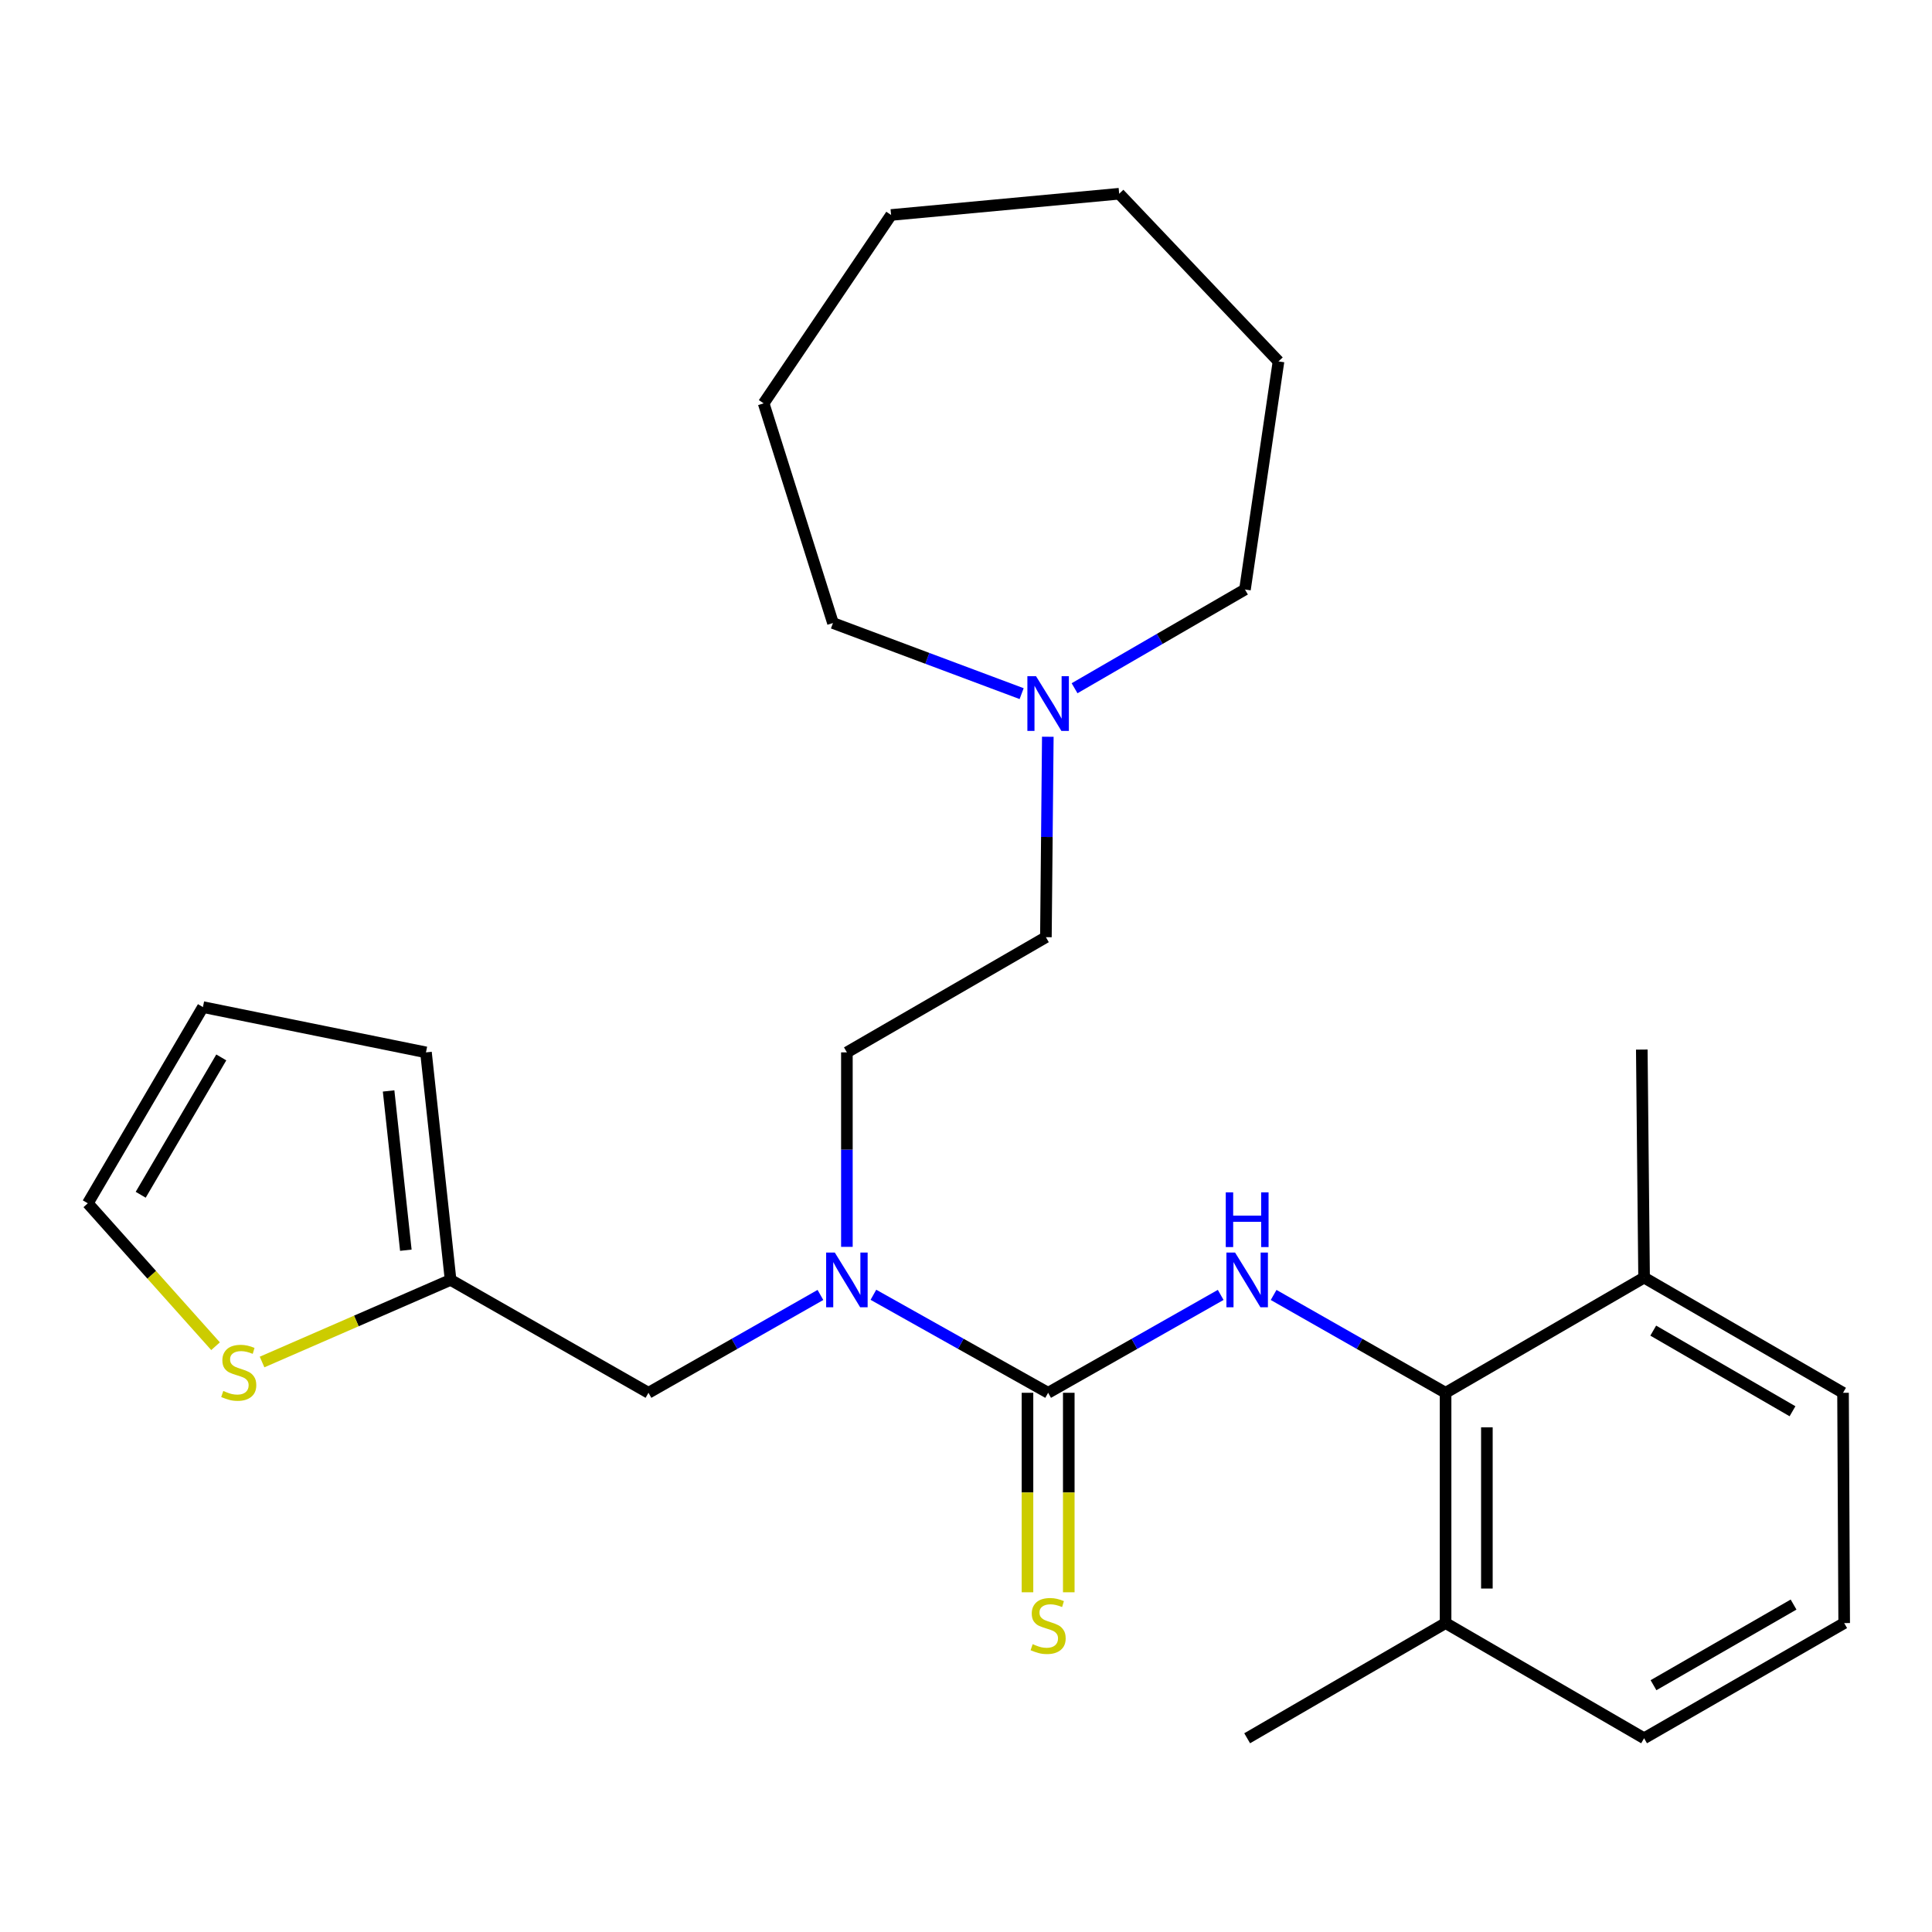 <?xml version='1.0' encoding='iso-8859-1'?>
<svg version='1.1' baseProfile='full'
              xmlns='http://www.w3.org/2000/svg'
                      xmlns:rdkit='http://www.rdkit.org/xml'
                      xmlns:xlink='http://www.w3.org/1999/xlink'
                  xml:space='preserve'
width='1000px' height='1000px' viewBox='0 0 1000 1000'>
<!-- END OF HEADER -->
<rect style='opacity:1.0;fill:#FFFFFF;stroke:none' width='1000' height='1000' x='0' y='0'> </rect>
<path class='bond-0' d='M 542.51,720.908 L 587.17,695.577' style='fill:none;fill-rule:evenodd;stroke:#000000;stroke-width:6px;stroke-linecap:butt;stroke-linejoin:miter;stroke-opacity:1' />
<path class='bond-0' d='M 587.17,695.577 L 631.83,670.246' style='fill:none;fill-rule:evenodd;stroke:#0000FF;stroke-width:6px;stroke-linecap:butt;stroke-linejoin:miter;stroke-opacity:1' />
<path class='bond-2' d='M 542.51,720.908 L 497.292,695.542' style='fill:none;fill-rule:evenodd;stroke:#000000;stroke-width:6px;stroke-linecap:butt;stroke-linejoin:miter;stroke-opacity:1' />
<path class='bond-2' d='M 497.292,695.542 L 452.075,670.175' style='fill:none;fill-rule:evenodd;stroke:#0000FF;stroke-width:6px;stroke-linecap:butt;stroke-linejoin:miter;stroke-opacity:1' />
<path class='bond-5' d='M 531.823,720.908 L 531.823,772.534' style='fill:none;fill-rule:evenodd;stroke:#000000;stroke-width:6px;stroke-linecap:butt;stroke-linejoin:miter;stroke-opacity:1' />
<path class='bond-5' d='M 531.823,772.534 L 531.823,824.16' style='fill:none;fill-rule:evenodd;stroke:#CCCC00;stroke-width:6px;stroke-linecap:butt;stroke-linejoin:miter;stroke-opacity:1' />
<path class='bond-5' d='M 553.197,720.908 L 553.197,772.534' style='fill:none;fill-rule:evenodd;stroke:#000000;stroke-width:6px;stroke-linecap:butt;stroke-linejoin:miter;stroke-opacity:1' />
<path class='bond-5' d='M 553.197,772.534 L 553.197,824.16' style='fill:none;fill-rule:evenodd;stroke:#CCCC00;stroke-width:6px;stroke-linecap:butt;stroke-linejoin:miter;stroke-opacity:1' />
<path class='bond-1' d='M 659.225,670.267 L 703.728,695.587' style='fill:none;fill-rule:evenodd;stroke:#0000FF;stroke-width:6px;stroke-linecap:butt;stroke-linejoin:miter;stroke-opacity:1' />
<path class='bond-1' d='M 703.728,695.587 L 748.231,720.908' style='fill:none;fill-rule:evenodd;stroke:#000000;stroke-width:6px;stroke-linecap:butt;stroke-linejoin:miter;stroke-opacity:1' />
<path class='bond-9' d='M 748.231,720.908 L 748.231,840.102' style='fill:none;fill-rule:evenodd;stroke:#000000;stroke-width:6px;stroke-linecap:butt;stroke-linejoin:miter;stroke-opacity:1' />
<path class='bond-9' d='M 769.604,738.787 L 769.604,822.223' style='fill:none;fill-rule:evenodd;stroke:#000000;stroke-width:6px;stroke-linecap:butt;stroke-linejoin:miter;stroke-opacity:1' />
<path class='bond-10' d='M 748.231,720.908 L 850.978,661.288' style='fill:none;fill-rule:evenodd;stroke:#000000;stroke-width:6px;stroke-linecap:butt;stroke-linejoin:miter;stroke-opacity:1' />
<path class='bond-7' d='M 424.655,670.267 L 380.152,695.587' style='fill:none;fill-rule:evenodd;stroke:#0000FF;stroke-width:6px;stroke-linecap:butt;stroke-linejoin:miter;stroke-opacity:1' />
<path class='bond-7' d='M 380.152,695.587 L 335.649,720.908' style='fill:none;fill-rule:evenodd;stroke:#000000;stroke-width:6px;stroke-linecap:butt;stroke-linejoin:miter;stroke-opacity:1' />
<path class='bond-12' d='M 438.349,645.371 L 438.349,595.039' style='fill:none;fill-rule:evenodd;stroke:#0000FF;stroke-width:6px;stroke-linecap:butt;stroke-linejoin:miter;stroke-opacity:1' />
<path class='bond-12' d='M 438.349,595.039 L 438.349,544.706' style='fill:none;fill-rule:evenodd;stroke:#000000;stroke-width:6px;stroke-linecap:butt;stroke-linejoin:miter;stroke-opacity:1' />
<path class='bond-3' d='M 233.222,662.475 L 335.649,720.908' style='fill:none;fill-rule:evenodd;stroke:#000000;stroke-width:6px;stroke-linecap:butt;stroke-linejoin:miter;stroke-opacity:1' />
<path class='bond-4' d='M 233.222,662.475 L 184.433,683.726' style='fill:none;fill-rule:evenodd;stroke:#000000;stroke-width:6px;stroke-linecap:butt;stroke-linejoin:miter;stroke-opacity:1' />
<path class='bond-4' d='M 184.433,683.726 L 135.645,704.976' style='fill:none;fill-rule:evenodd;stroke:#CCCC00;stroke-width:6px;stroke-linecap:butt;stroke-linejoin:miter;stroke-opacity:1' />
<path class='bond-11' d='M 233.222,662.475 L 220.481,544.706' style='fill:none;fill-rule:evenodd;stroke:#000000;stroke-width:6px;stroke-linecap:butt;stroke-linejoin:miter;stroke-opacity:1' />
<path class='bond-11' d='M 210.061,647.109 L 201.142,564.671' style='fill:none;fill-rule:evenodd;stroke:#000000;stroke-width:6px;stroke-linecap:butt;stroke-linejoin:miter;stroke-opacity:1' />
<path class='bond-8' d='M 111.564,696.795 L 78.51,659.811' style='fill:none;fill-rule:evenodd;stroke:#CCCC00;stroke-width:6px;stroke-linecap:butt;stroke-linejoin:miter;stroke-opacity:1' />
<path class='bond-8' d='M 78.51,659.811 L 45.455,622.827' style='fill:none;fill-rule:evenodd;stroke:#000000;stroke-width:6px;stroke-linecap:butt;stroke-linejoin:miter;stroke-opacity:1' />
<path class='bond-6' d='M 542.346,381.342 L 541.852,433.214' style='fill:none;fill-rule:evenodd;stroke:#0000FF;stroke-width:6px;stroke-linecap:butt;stroke-linejoin:miter;stroke-opacity:1' />
<path class='bond-6' d='M 541.852,433.214 L 541.358,485.086' style='fill:none;fill-rule:evenodd;stroke:#000000;stroke-width:6px;stroke-linecap:butt;stroke-linejoin:miter;stroke-opacity:1' />
<path class='bond-15' d='M 556.193,356.231 L 600.292,330.681' style='fill:none;fill-rule:evenodd;stroke:#0000FF;stroke-width:6px;stroke-linecap:butt;stroke-linejoin:miter;stroke-opacity:1' />
<path class='bond-15' d='M 600.292,330.681 L 644.391,305.132' style='fill:none;fill-rule:evenodd;stroke:#000000;stroke-width:6px;stroke-linecap:butt;stroke-linejoin:miter;stroke-opacity:1' />
<path class='bond-16' d='M 528.797,359.027 L 479.969,340.754' style='fill:none;fill-rule:evenodd;stroke:#0000FF;stroke-width:6px;stroke-linecap:butt;stroke-linejoin:miter;stroke-opacity:1' />
<path class='bond-16' d='M 479.969,340.754 L 431.141,322.48' style='fill:none;fill-rule:evenodd;stroke:#000000;stroke-width:6px;stroke-linecap:butt;stroke-linejoin:miter;stroke-opacity:1' />
<path class='bond-27' d='M 45.455,622.827 L 105.039,521.267' style='fill:none;fill-rule:evenodd;stroke:#000000;stroke-width:6px;stroke-linecap:butt;stroke-linejoin:miter;stroke-opacity:1' />
<path class='bond-27' d='M 72.827,618.409 L 114.537,547.317' style='fill:none;fill-rule:evenodd;stroke:#000000;stroke-width:6px;stroke-linecap:butt;stroke-linejoin:miter;stroke-opacity:1' />
<path class='bond-19' d='M 748.231,840.102 L 850.978,899.722' style='fill:none;fill-rule:evenodd;stroke:#000000;stroke-width:6px;stroke-linecap:butt;stroke-linejoin:miter;stroke-opacity:1' />
<path class='bond-20' d='M 748.231,840.102 L 645.531,899.722' style='fill:none;fill-rule:evenodd;stroke:#000000;stroke-width:6px;stroke-linecap:butt;stroke-linejoin:miter;stroke-opacity:1' />
<path class='bond-18' d='M 850.978,661.288 L 953.952,720.908' style='fill:none;fill-rule:evenodd;stroke:#000000;stroke-width:6px;stroke-linecap:butt;stroke-linejoin:miter;stroke-opacity:1' />
<path class='bond-18' d='M 855.715,688.728 L 927.796,730.462' style='fill:none;fill-rule:evenodd;stroke:#000000;stroke-width:6px;stroke-linecap:butt;stroke-linejoin:miter;stroke-opacity:1' />
<path class='bond-21' d='M 850.978,661.288 L 849.791,543.258' style='fill:none;fill-rule:evenodd;stroke:#000000;stroke-width:6px;stroke-linecap:butt;stroke-linejoin:miter;stroke-opacity:1' />
<path class='bond-13' d='M 220.481,544.706 L 105.039,521.267' style='fill:none;fill-rule:evenodd;stroke:#000000;stroke-width:6px;stroke-linecap:butt;stroke-linejoin:miter;stroke-opacity:1' />
<path class='bond-14' d='M 438.349,544.706 L 541.358,485.086' style='fill:none;fill-rule:evenodd;stroke:#000000;stroke-width:6px;stroke-linecap:butt;stroke-linejoin:miter;stroke-opacity:1' />
<path class='bond-23' d='M 644.391,305.132 L 661.751,187.067' style='fill:none;fill-rule:evenodd;stroke:#000000;stroke-width:6px;stroke-linecap:butt;stroke-linejoin:miter;stroke-opacity:1' />
<path class='bond-22' d='M 431.141,322.48 L 395.269,208.773' style='fill:none;fill-rule:evenodd;stroke:#000000;stroke-width:6px;stroke-linecap:butt;stroke-linejoin:miter;stroke-opacity:1' />
<path class='bond-17' d='M 954.545,840.102 L 953.952,720.908' style='fill:none;fill-rule:evenodd;stroke:#000000;stroke-width:6px;stroke-linecap:butt;stroke-linejoin:miter;stroke-opacity:1' />
<path class='bond-26' d='M 954.545,840.102 L 850.978,899.722' style='fill:none;fill-rule:evenodd;stroke:#000000;stroke-width:6px;stroke-linecap:butt;stroke-linejoin:miter;stroke-opacity:1' />
<path class='bond-26' d='M 928.347,830.521 L 855.85,872.256' style='fill:none;fill-rule:evenodd;stroke:#000000;stroke-width:6px;stroke-linecap:butt;stroke-linejoin:miter;stroke-opacity:1' />
<path class='bond-25' d='M 395.269,208.773 L 461.231,111.273' style='fill:none;fill-rule:evenodd;stroke:#000000;stroke-width:6px;stroke-linecap:butt;stroke-linejoin:miter;stroke-opacity:1' />
<path class='bond-24' d='M 661.751,187.067 L 579.284,100.278' style='fill:none;fill-rule:evenodd;stroke:#000000;stroke-width:6px;stroke-linecap:butt;stroke-linejoin:miter;stroke-opacity:1' />
<path class='bond-28' d='M 579.284,100.278 L 461.231,111.273' style='fill:none;fill-rule:evenodd;stroke:#000000;stroke-width:6px;stroke-linecap:butt;stroke-linejoin:miter;stroke-opacity:1' />
<path  class='atom-1' d='M 639.271 648.315
L 648.551 663.315
Q 649.471 664.795, 650.951 667.475
Q 652.431 670.155, 652.511 670.315
L 652.511 648.315
L 656.271 648.315
L 656.271 676.635
L 652.391 676.635
L 642.431 660.235
Q 641.271 658.315, 640.031 656.115
Q 638.831 653.915, 638.471 653.235
L 638.471 676.635
L 634.791 676.635
L 634.791 648.315
L 639.271 648.315
' fill='#0000FF'/>
<path  class='atom-1' d='M 634.451 617.163
L 638.291 617.163
L 638.291 629.203
L 652.771 629.203
L 652.771 617.163
L 656.611 617.163
L 656.611 645.483
L 652.771 645.483
L 652.771 632.403
L 638.291 632.403
L 638.291 645.483
L 634.451 645.483
L 634.451 617.163
' fill='#0000FF'/>
<path  class='atom-3' d='M 432.089 648.315
L 441.369 663.315
Q 442.289 664.795, 443.769 667.475
Q 445.249 670.155, 445.329 670.315
L 445.329 648.315
L 449.089 648.315
L 449.089 676.635
L 445.209 676.635
L 435.249 660.235
Q 434.089 658.315, 432.849 656.115
Q 431.649 653.915, 431.289 653.235
L 431.289 676.635
L 427.609 676.635
L 427.609 648.315
L 432.089 648.315
' fill='#0000FF'/>
<path  class='atom-5' d='M 115.575 719.953
Q 115.895 720.073, 117.215 720.633
Q 118.535 721.193, 119.975 721.553
Q 121.455 721.873, 122.895 721.873
Q 125.575 721.873, 127.135 720.593
Q 128.695 719.273, 128.695 716.993
Q 128.695 715.433, 127.895 714.473
Q 127.135 713.513, 125.935 712.993
Q 124.735 712.473, 122.735 711.873
Q 120.215 711.113, 118.695 710.393
Q 117.215 709.673, 116.135 708.153
Q 115.095 706.633, 115.095 704.073
Q 115.095 700.513, 117.495 698.313
Q 119.935 696.113, 124.735 696.113
Q 128.015 696.113, 131.735 697.673
L 130.815 700.753
Q 127.415 699.353, 124.855 699.353
Q 122.095 699.353, 120.575 700.513
Q 119.055 701.633, 119.095 703.593
Q 119.095 705.113, 119.855 706.033
Q 120.655 706.953, 121.775 707.473
Q 122.935 707.993, 124.855 708.593
Q 127.415 709.393, 128.935 710.193
Q 130.455 710.993, 131.535 712.633
Q 132.655 714.233, 132.655 716.993
Q 132.655 720.913, 130.015 723.033
Q 127.415 725.113, 123.055 725.113
Q 120.535 725.113, 118.615 724.553
Q 116.735 724.033, 114.495 723.113
L 115.575 719.953
' fill='#CCCC00'/>
<path  class='atom-6' d='M 534.51 851.009
Q 534.83 851.129, 536.15 851.689
Q 537.47 852.249, 538.91 852.609
Q 540.39 852.929, 541.83 852.929
Q 544.51 852.929, 546.07 851.649
Q 547.63 850.329, 547.63 848.049
Q 547.63 846.489, 546.83 845.529
Q 546.07 844.569, 544.87 844.049
Q 543.67 843.529, 541.67 842.929
Q 539.15 842.169, 537.63 841.449
Q 536.15 840.729, 535.07 839.209
Q 534.03 837.689, 534.03 835.129
Q 534.03 831.569, 536.43 829.369
Q 538.87 827.169, 543.67 827.169
Q 546.95 827.169, 550.67 828.729
L 549.75 831.809
Q 546.35 830.409, 543.79 830.409
Q 541.03 830.409, 539.51 831.569
Q 537.99 832.689, 538.03 834.649
Q 538.03 836.169, 538.79 837.089
Q 539.59 838.009, 540.71 838.529
Q 541.87 839.049, 543.79 839.649
Q 546.35 840.449, 547.87 841.249
Q 549.39 842.049, 550.47 843.689
Q 551.59 845.289, 551.59 848.049
Q 551.59 851.969, 548.95 854.089
Q 546.35 856.169, 541.99 856.169
Q 539.47 856.169, 537.55 855.609
Q 535.67 855.089, 533.43 854.169
L 534.51 851.009
' fill='#CCCC00'/>
<path  class='atom-7' d='M 536.25 349.999
L 545.53 364.999
Q 546.45 366.479, 547.93 369.159
Q 549.41 371.839, 549.49 371.999
L 549.49 349.999
L 553.25 349.999
L 553.25 378.319
L 549.37 378.319
L 539.41 361.919
Q 538.25 359.999, 537.01 357.799
Q 535.81 355.599, 535.45 354.919
L 535.45 378.319
L 531.77 378.319
L 531.77 349.999
L 536.25 349.999
' fill='#0000FF'/>
</svg>
